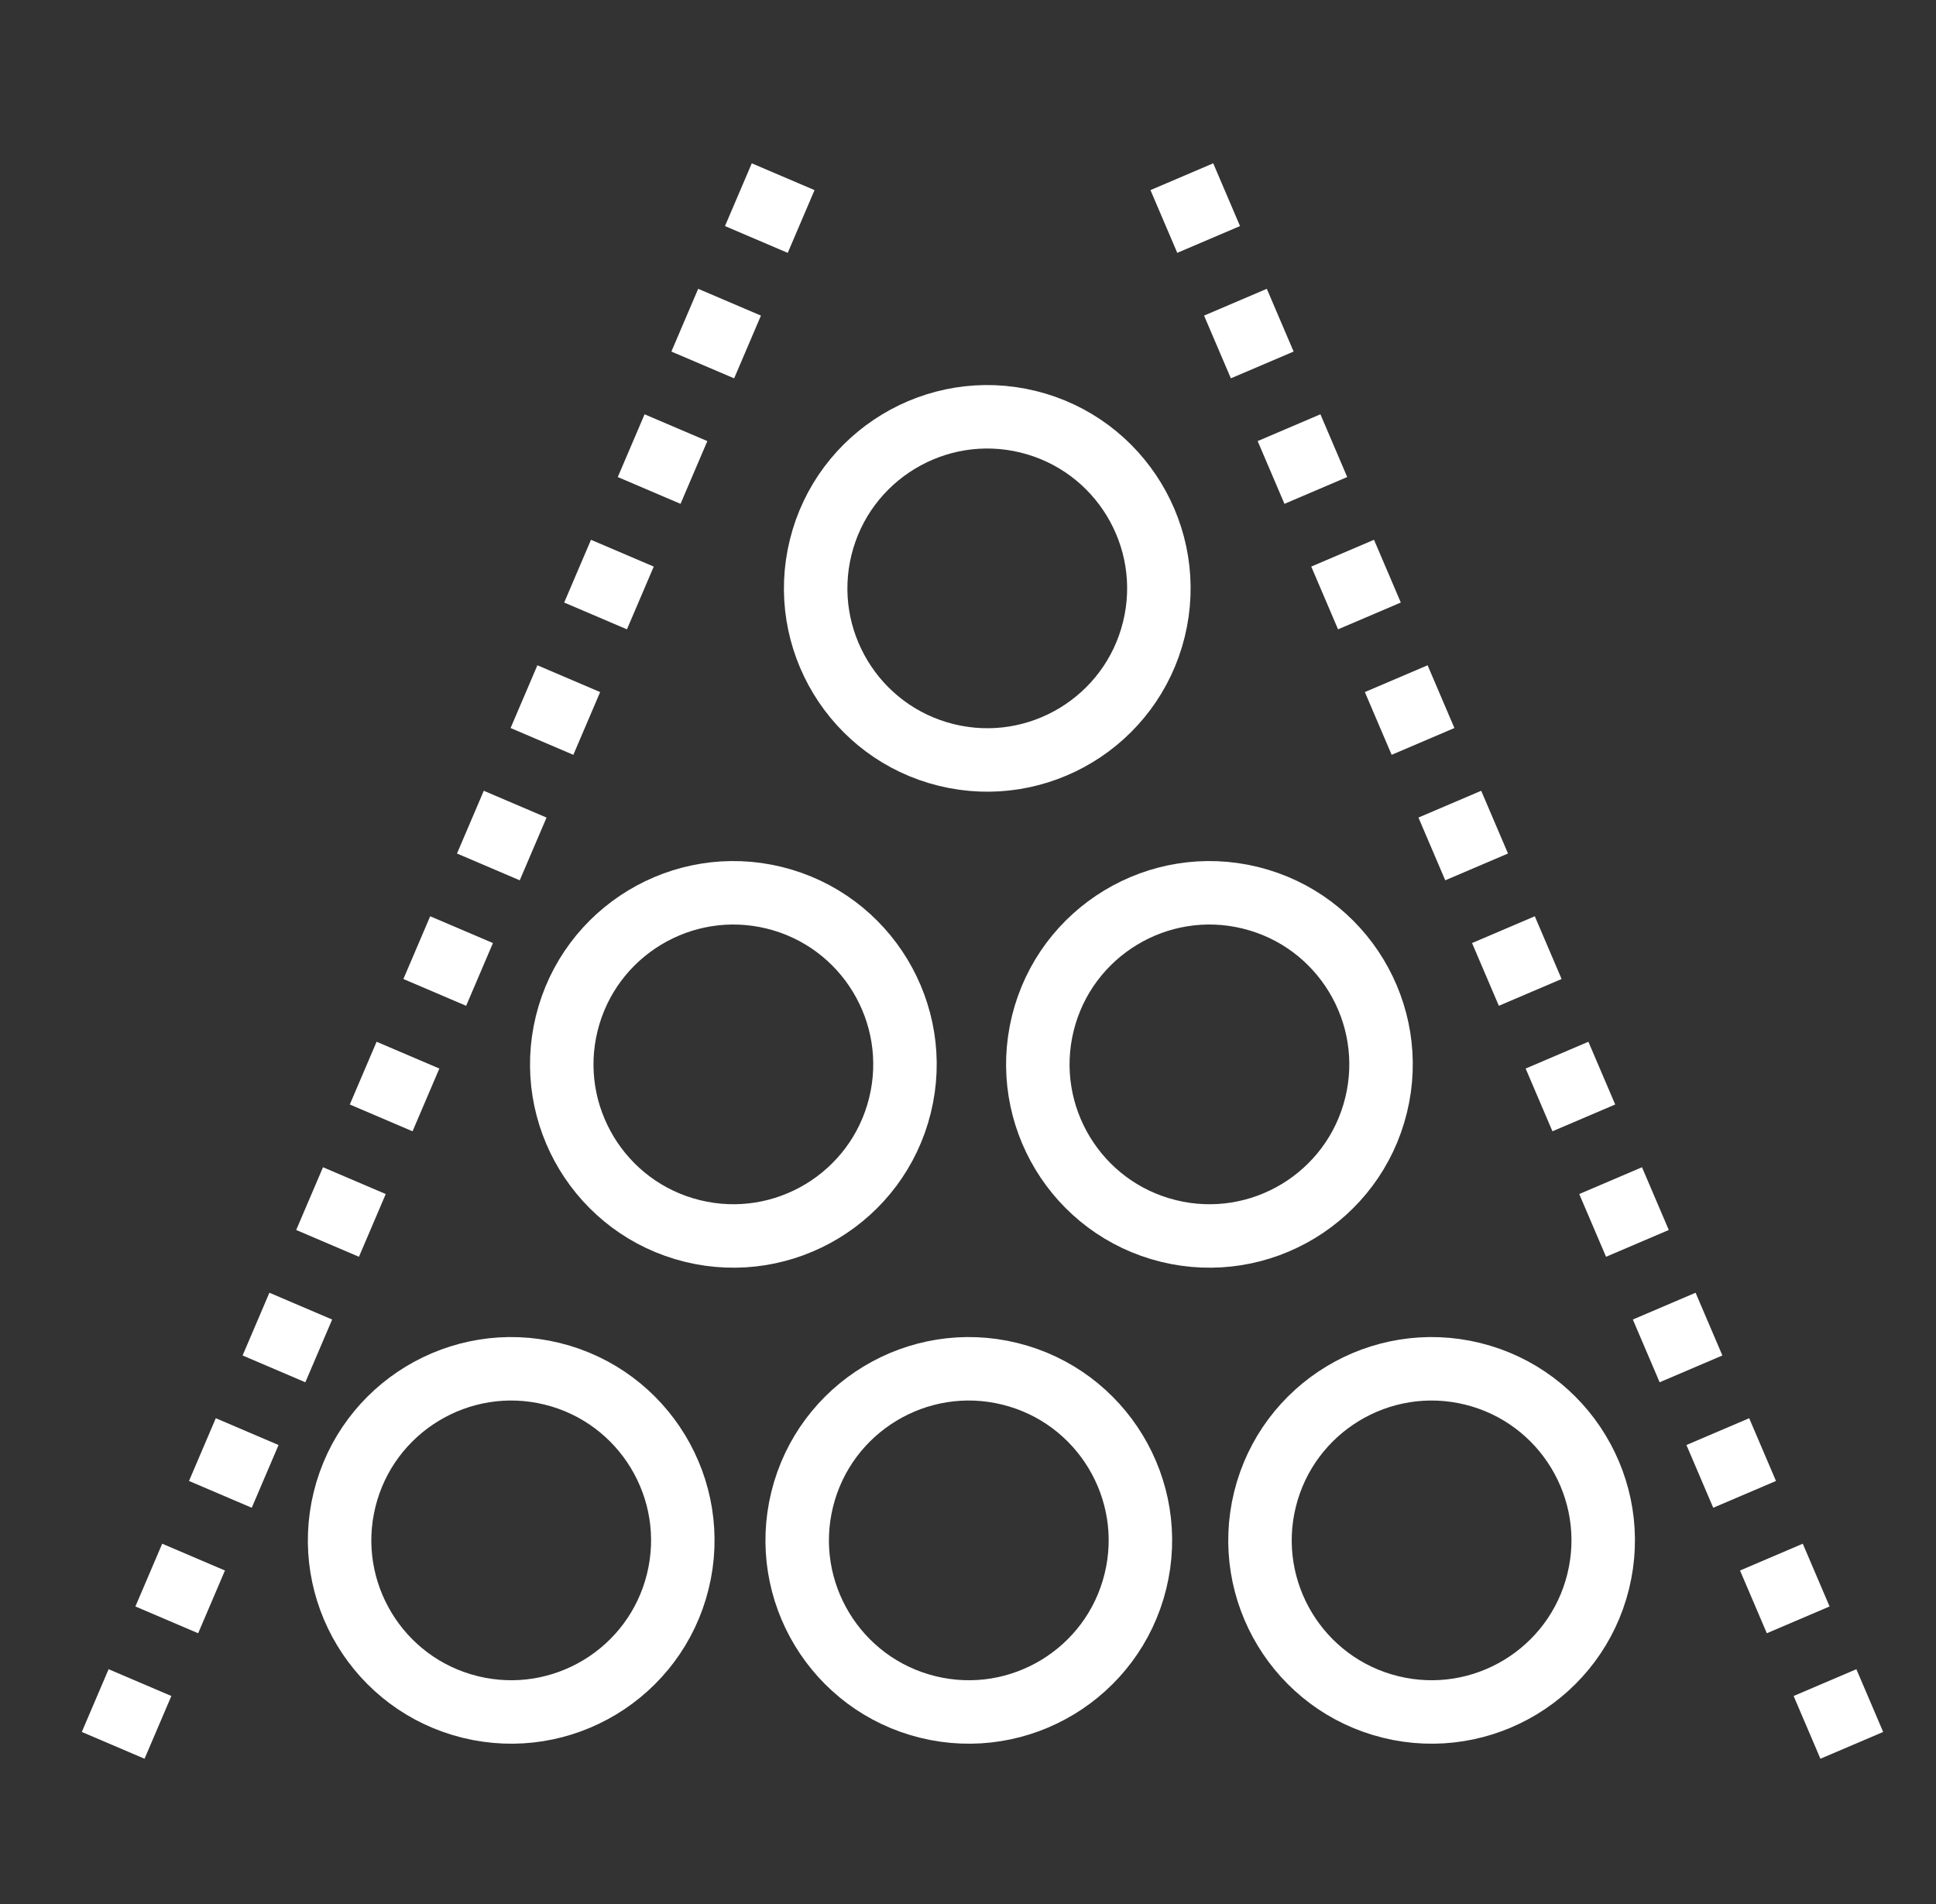 <svg width="61" height="60" viewBox="0 0 61 60" fill="none" xmlns="http://www.w3.org/2000/svg">
<rect x="0" y="0" width="61" height="60" fill="#333333" stroke="none"/>
<path d="M32.398 13.291C35.296 14.004 37.07 16.935 36.357 19.832C35.645 22.73 32.714 24.504 29.816 23.791C26.919 23.079 25.145 20.148 25.857 17.25C26.57 14.353 29.501 12.579 32.398 13.291Z" stroke="white" stroke-width="2" stroke-linecap="round" stroke-linejoin="round"/>
<path d="M31.816 43.291C34.714 44.004 36.488 46.935 35.775 49.832C35.063 52.73 32.132 54.504 29.234 53.791C26.337 53.079 24.563 50.148 25.275 47.25C25.988 44.353 28.919 42.579 31.816 43.291Z" stroke="white" stroke-width="2" stroke-linecap="round" stroke-linejoin="round"/>
<path d="M24.398 28.291C27.296 29.004 29.07 31.935 28.357 34.832C27.645 37.73 24.714 39.504 21.816 38.791C18.919 38.079 17.145 35.148 17.857 32.25C18.57 29.353 21.501 27.579 24.398 28.291Z" stroke="white" stroke-width="2" stroke-linecap="round" stroke-linejoin="round"/>
<path d="M17.398 43.291C20.296 44.004 22.07 46.935 21.357 49.832C20.645 52.73 17.714 54.504 14.816 53.791C11.919 53.079 10.145 50.148 10.857 47.25C11.57 44.353 14.501 42.579 17.398 43.291Z" stroke="white" stroke-width="2" stroke-linecap="round" stroke-linejoin="round"/>
<path d="M39.398 28.291C42.296 29.004 44.07 31.935 43.357 34.832C42.645 37.73 39.714 39.504 36.816 38.791C33.919 38.079 32.145 35.148 32.857 32.25C33.57 29.353 36.501 27.579 39.398 28.291Z" stroke="white" stroke-width="2" stroke-linecap="round" stroke-linejoin="round"/>
<path d="M46.398 43.291C49.296 44.004 51.07 46.935 50.357 49.832C49.645 52.73 46.714 54.504 43.816 53.791C40.919 53.079 39.145 50.148 39.857 47.25C40.57 44.353 43.501 42.579 46.398 43.291Z" stroke="white" stroke-width="2" stroke-linecap="round" stroke-linejoin="round"/>
<path d="M3.566 55L25.346 4" stroke="white" stroke-width="2.15" stroke-dasharray="2.15 2.15"/>
<path d="M58.347 55L36.568 4" stroke="white" stroke-width="2.15" stroke-dasharray="2.15 2.15"/>
</svg>
